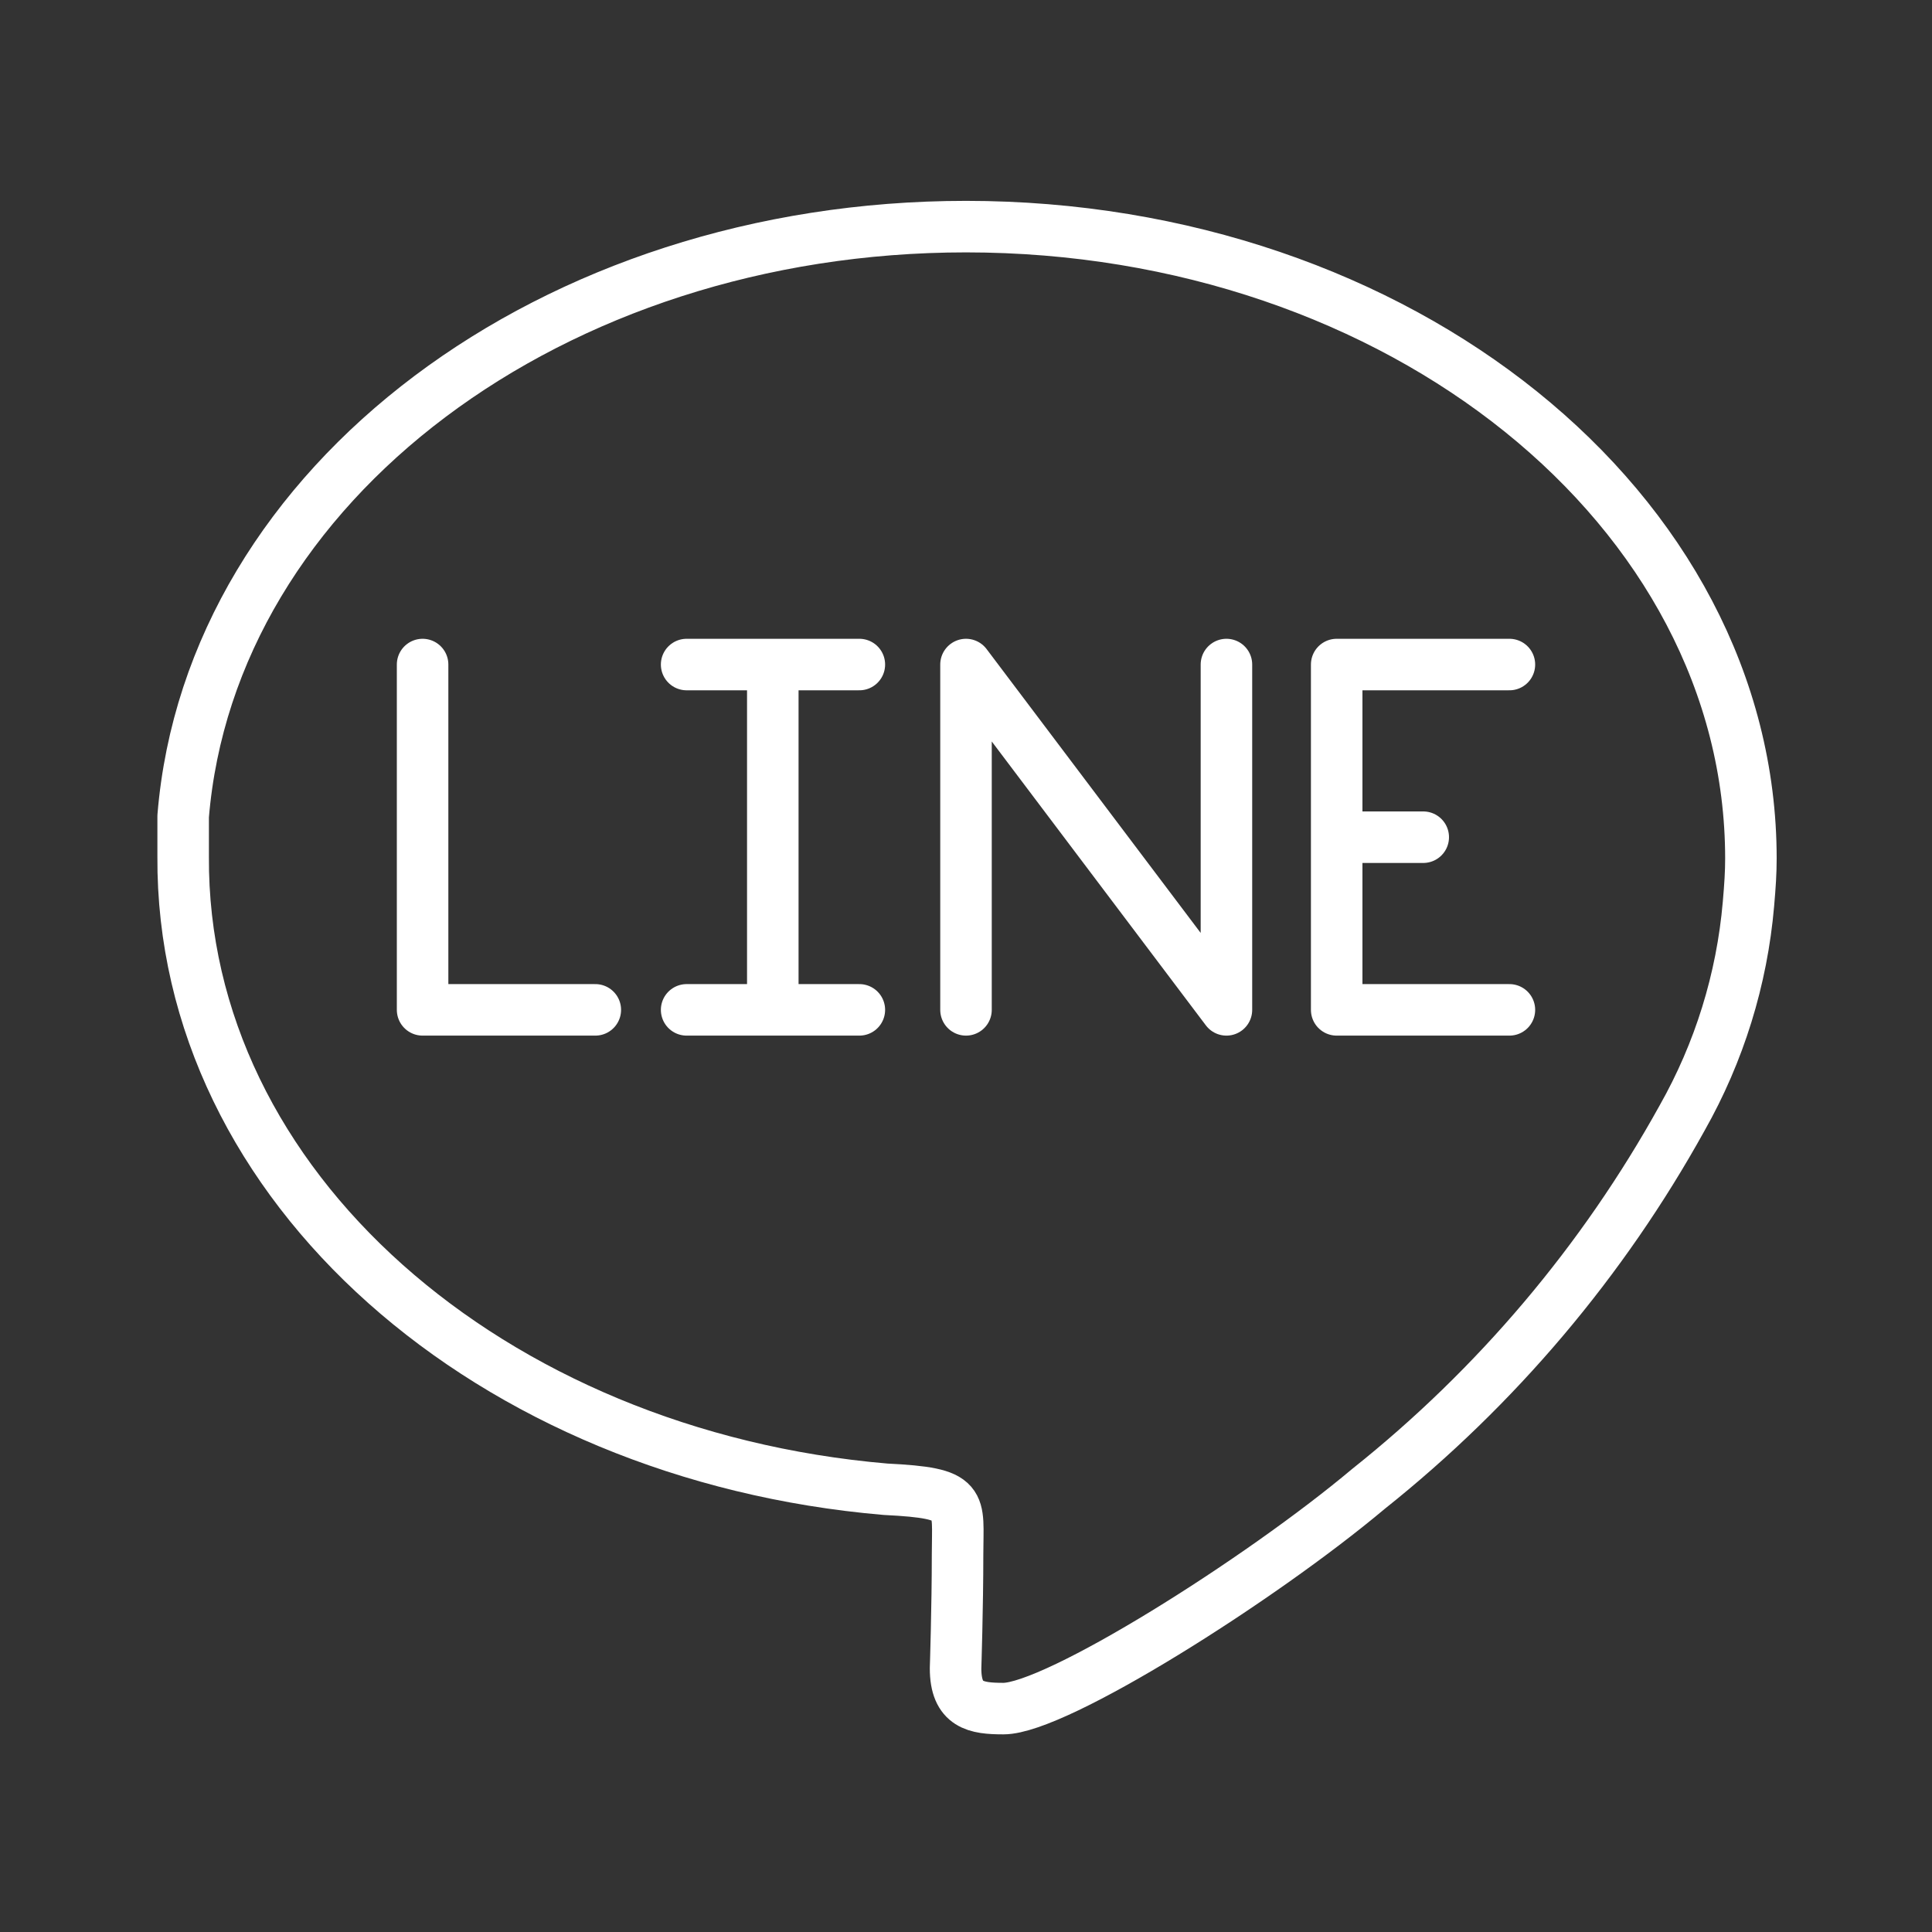 <svg width="30" height="30" viewBox="0 0 30 30" fill="none" xmlns="http://www.w3.org/2000/svg">
<rect x="0" y="0" width="30" height="30" fill="#333333" stroke="none"/>
<path d="M27.188 13.331C27.188 7.912 21.731 3.519 15 3.519C8.588 3.519 3.269 7.5 2.844 12.675V13.3C2.813 18.419 7.613 22.6 13.75 23.125C15 23.187 14.869 23.319 14.869 24.137C14.869 24.956 14.838 25.906 14.838 25.906C14.838 26.481 15.156 26.531 15.581 26.531C16.394 26.531 19.562 24.537 21.25 23.119C23.235 21.538 24.89 19.582 26.119 17.362C26.697 16.341 27.049 15.207 27.15 14.037C27.175 13.75 27.188 13.55 27.188 13.331Z" stroke="white" stroke-width="0.8" stroke-linecap="round" stroke-linejoin="round"/>
<path d="M6.562 10.319V15.681H9.244M10.662 15.681H13.344M10.662 10.319H13.344M12 10.319V15.681M23.438 15.681H20.756V10.319H23.438M20.756 13H22.1M15 15.681V10.319L19.044 15.681V10.319" stroke="white" stroke-width="0.8" stroke-linecap="round" stroke-linejoin="round"/>
</svg>
